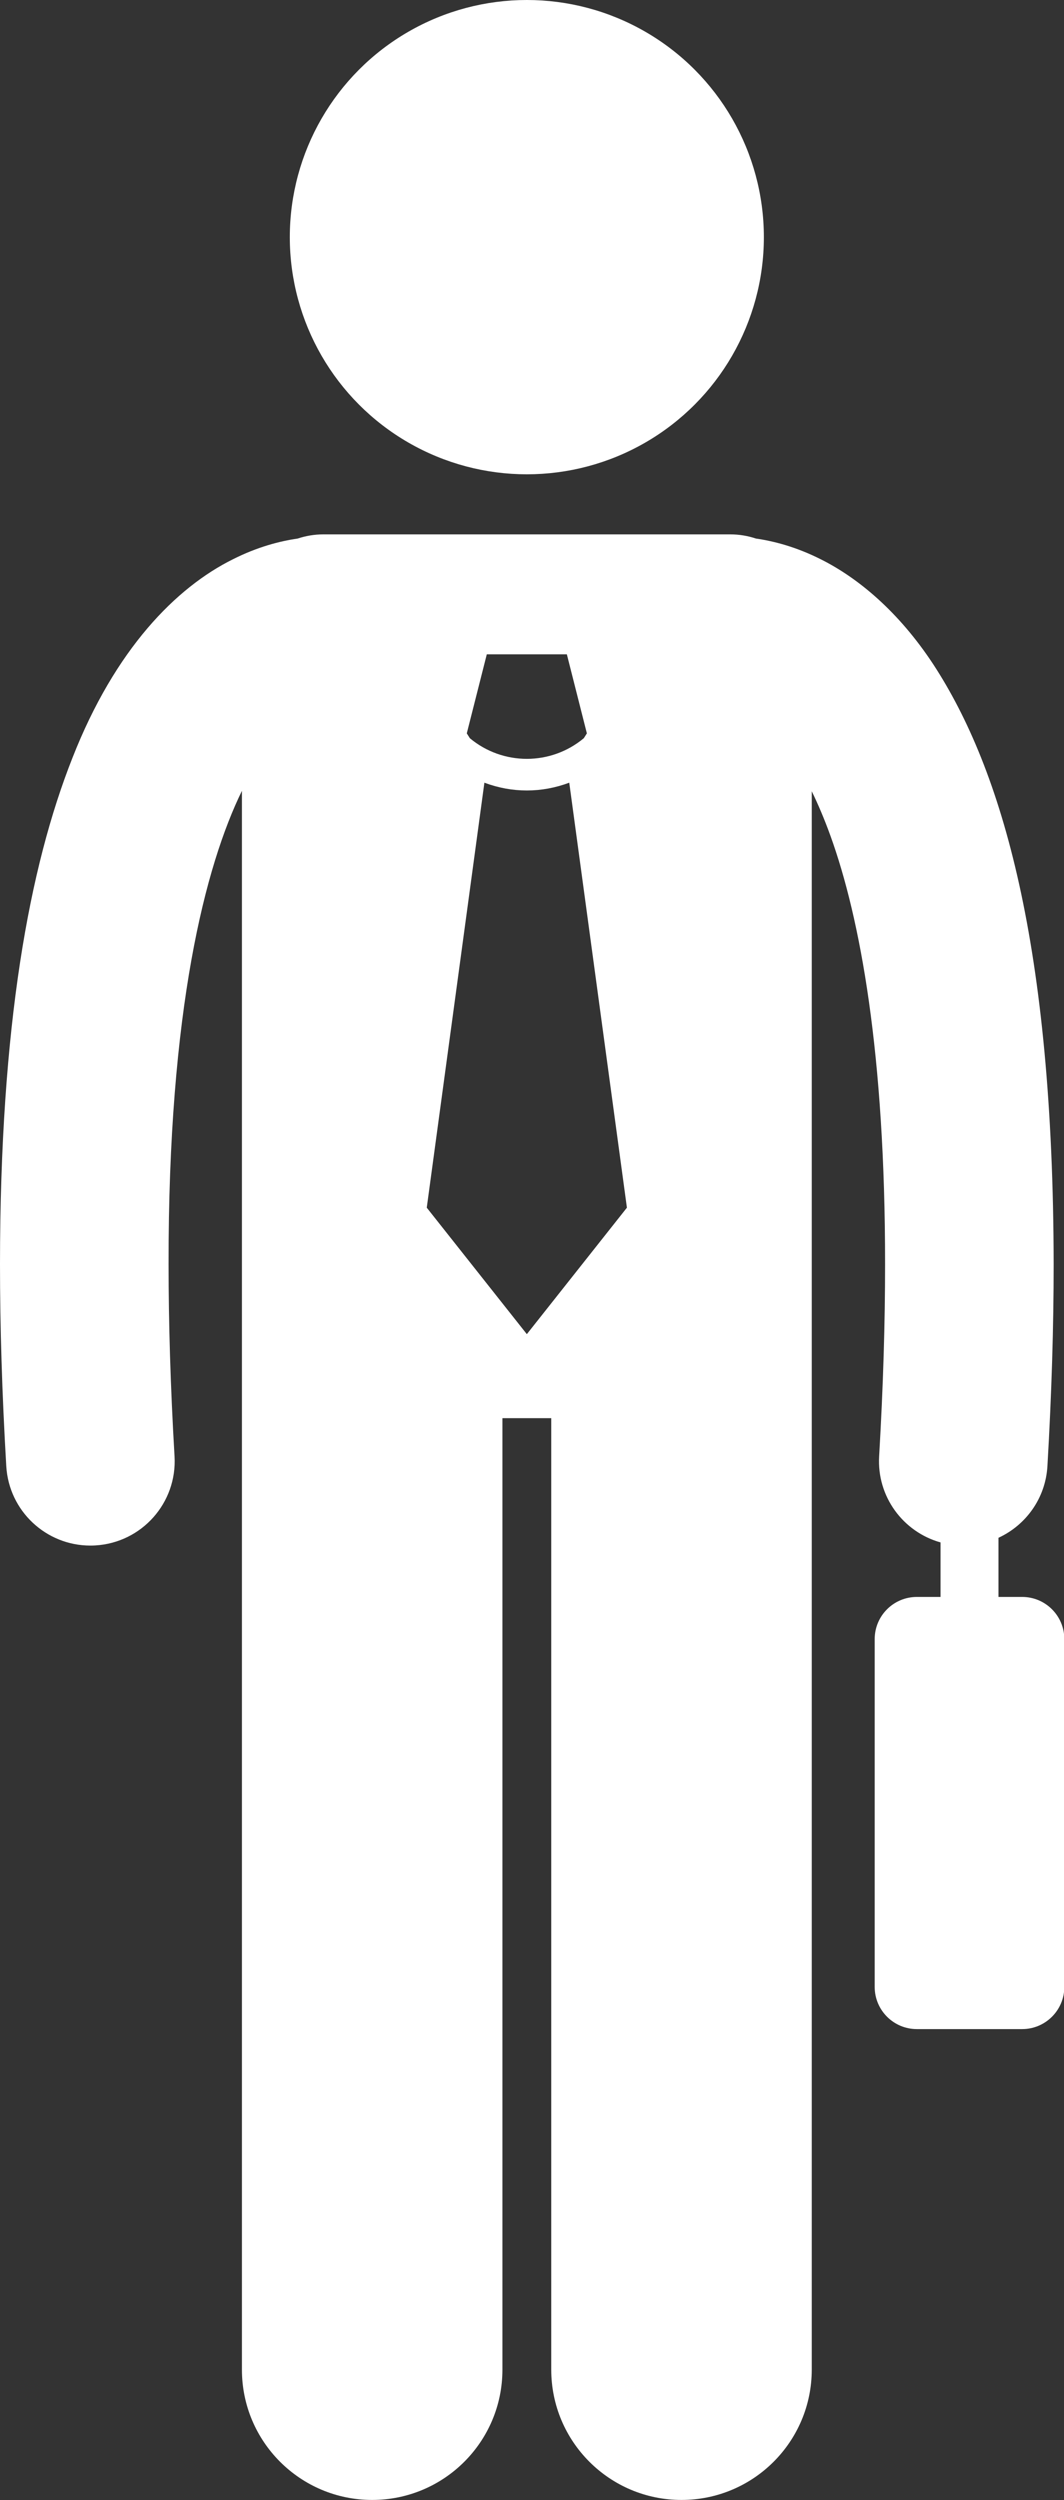 <?xml version="1.0" encoding="UTF-8" standalone="no"?><svg xmlns="http://www.w3.org/2000/svg" xmlns:xlink="http://www.w3.org/1999/xlink" fill="#ffffff" height="237.2" preserveAspectRatio="xMidYMid meet" version="1" viewBox="0.0 0.0 101.0 237.2" width="101" zoomAndPan="magnify"><rect x="0.0" y="0.0" width="101.0" height="237.2" fill="#333333" stroke="none"/><g id="change1_1"><path d="M8.574,146.637c0.158,0,0.316-0.004,0.477-0.014c4.409-0.259,7.775-4.044,7.517-8.455 c-0.389-6.649-0.566-12.706-0.566-18.222c-0.035-24.212,3.494-37.816,6.963-44.917v149.791c0,6.83,5.537,12.363,12.363,12.363 c6.828,0,12.365-5.533,12.365-12.363v-90.271h4.635v90.271c0,6.83,5.537,12.363,12.363,12.363c6.828,0,12.365-5.533,12.365-12.363 V75.072c0.593,1.215,1.19,2.609,1.779,4.236c2.82,7.812,5.19,20.63,5.181,40.64c0.002,5.515-0.176,11.573-0.564,18.222 c-0.223,3.826,2.281,7.177,5.828,8.167v5.173h-2.25c-2.209,0-4,1.791-4,4v33c0,2.209,1.791,4,4,4h10c2.209,0,4-1.791,4-4v-33 c0-2.209-1.791-4-4-4h-2.25v-5.612c2.596-1.197,4.467-3.742,4.646-6.795c0.404-6.933,0.592-13.301,0.592-19.155 c-0.04-30.183-4.861-46.888-11.435-56.932c-3.285-4.987-7.128-8.184-10.678-9.956c-2.32-1.169-4.445-1.719-6.141-1.963 c-0.767-0.255-1.584-0.398-2.436-0.398H30.692c-0.853,0-1.669,0.143-2.436,0.397c-1.696,0.244-3.823,0.794-6.143,1.964 c-5.38,2.667-11.178,8.503-15.235,18.842C2.771,82.28,0.014,97.287,0,119.946c0.002,5.856,0.189,12.224,0.596,19.159 C0.846,143.355,4.371,146.636,8.574,146.637z M46.209,62.079h3.801h3.799l1.9,7.5l-0.289,0.456 c-1.565,1.306-3.483,1.96-5.412,1.962c-1.928-0.002-3.842-0.655-5.407-1.958l-0.292-0.46L46.209,62.079z M45.981,74.258 c1.298,0.486,2.662,0.74,4.026,0.739h0.002c0,0,0.004,0,0.006,0c1.363,0,2.726-0.254,4.022-0.74l5.473,40.322l-9.5,12l-9.5-12 L45.981,74.258z" fill="inherit"/><circle cx="50.01" cy="22.5" fill="inherit" r="22.5"/></g></svg>
